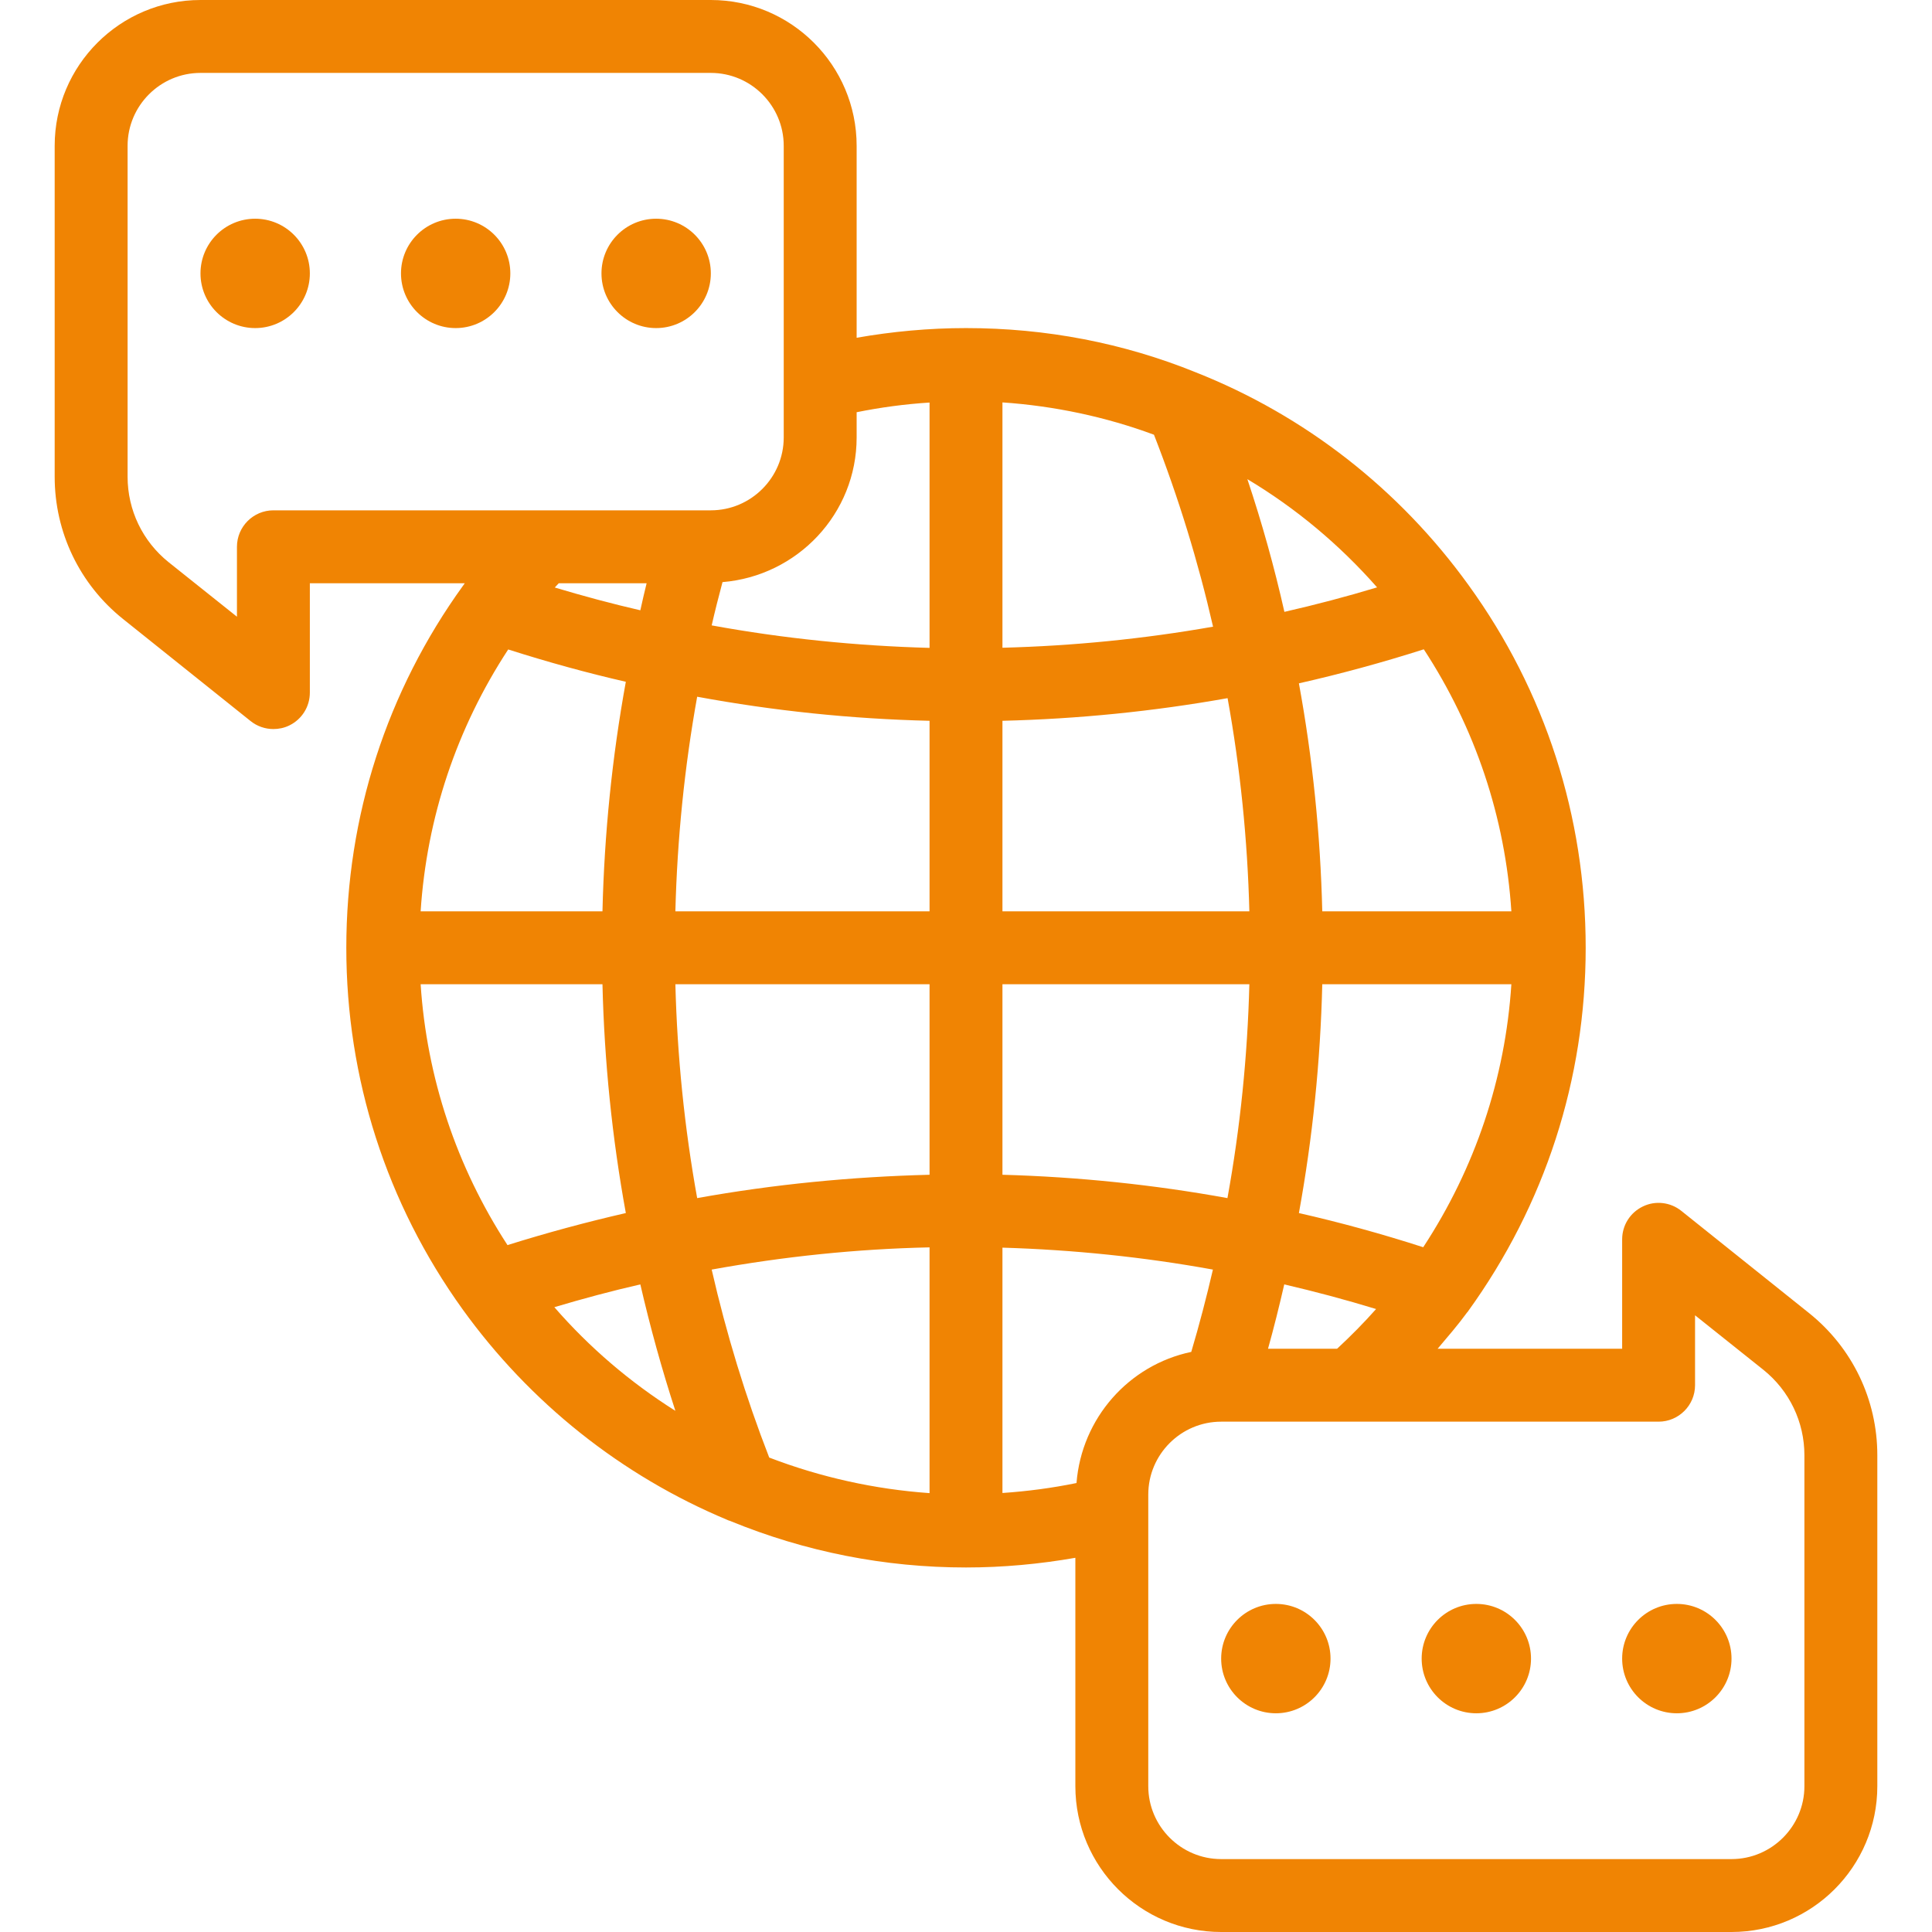 <?xml version="1.0" encoding="UTF-8"?>
<svg xmlns="http://www.w3.org/2000/svg" xmlns:xlink="http://www.w3.org/1999/xlink" width="500" zoomAndPan="magnify" viewBox="0 0 375 375" height="500" preserveAspectRatio="xMidYMid meet" version="1.2">
  <defs>
    <clipPath id="e26cf0ccf0">
      <path d="M 10.547 0 L 364.547 0 L 364.547 375 L 10.547 375 Z M 10.547 0 "></path>
    </clipPath>
  </defs>
  <g id="7279f06626">
    <g clip-rule="nonzero" clip-path="url(#e26cf0ccf0)">
      <path style=" stroke:none;fill-rule:nonzero;fill:#f08403;fill-opacity:1;" d="M 24.766 28.301 C 24.766 20.508 31.121 14.152 38.914 14.152 L 137.973 14.152 C 145.766 14.152 152.121 20.508 152.121 28.301 L 152.121 84.906 C 152.121 92.699 145.766 99.055 137.973 99.055 L 53.066 99.055 C 49.168 99.055 45.992 102.234 45.992 106.133 L 45.992 119.703 L 32.723 109.117 C 27.668 105.055 24.766 99 24.766 92.535 Z M 166.273 84.906 L 166.273 80.012 C 170.918 79.074 175.645 78.438 180.426 78.133 L 180.426 125.754 C 166.219 125.367 152.039 123.93 138.137 121.387 C 138.773 118.598 139.492 115.777 140.238 112.988 C 154.75 111.797 166.273 99.746 166.273 84.906 Z M 180.426 176.887 L 131.09 176.887 C 131.449 162.848 132.859 148.891 135.32 135.234 C 150.16 137.973 165.25 139.547 180.426 139.906 Z M 180.426 228.02 C 165.25 228.406 150.215 229.871 135.32 232.551 C 132.859 218.926 131.449 205.023 131.09 191.039 L 180.426 191.039 Z M 180.426 289.816 C 169.84 289.07 159.309 286.75 149.305 282.91 C 144.715 271.105 140.984 258.891 138.137 246.426 C 152.148 243.883 166.301 242.418 180.426 242.113 Z M 107.598 253.723 C 113.18 252.062 118.734 250.57 124.289 249.301 C 126.199 257.59 128.465 265.773 131.09 273.844 C 122.328 268.316 114.422 261.57 107.598 253.723 Z M 98.504 241.672 C 88.609 226.469 82.832 209.168 81.645 191.039 L 116.938 191.039 C 117.297 205.988 118.816 220.887 121.473 235.453 C 113.871 237.195 106.188 239.266 98.504 241.672 Z M 107.68 114.035 C 107.957 113.762 108.176 113.484 108.453 113.207 L 125.508 113.207 C 125.066 114.977 124.676 116.719 124.289 118.457 C 118.762 117.188 113.234 115.695 107.68 114.035 Z M 98.641 126.059 C 106.27 128.492 113.871 130.594 121.473 132.332 C 118.816 146.926 117.297 161.852 116.938 176.887 L 81.645 176.887 C 82.832 158.672 88.637 141.344 98.641 126.059 Z M 194.574 242.168 C 208.367 242.582 222.047 243.992 235.426 246.426 C 234.18 251.789 232.801 257.094 231.223 262.402 C 219.117 264.941 209.941 275.254 208.949 287.855 C 204.223 288.824 199.441 289.457 194.574 289.789 Z M 194.574 191.039 L 242.5 191.039 C 242.141 204.996 240.73 218.898 238.246 232.551 C 223.984 229.953 209.363 228.434 194.574 228.02 Z M 194.574 139.906 C 209.25 139.547 223.871 138.082 238.273 135.512 C 240.73 149.082 242.141 162.93 242.5 176.887 L 194.574 176.887 Z M 194.574 78.105 C 204.637 78.797 214.586 80.898 223.984 84.379 C 228.766 96.625 232.578 109.062 235.453 121.637 C 221.965 124.016 208.312 125.367 194.574 125.727 Z M 267.293 114.008 C 261.352 115.805 255.352 117.383 249.301 118.762 C 247.363 110.141 244.961 101.516 242.113 93.004 C 251.539 98.641 259.996 105.719 267.293 114.008 Z M 276.359 126.031 C 286.336 141.289 292.168 158.645 293.355 176.887 L 256.652 176.887 C 256.293 161.961 254.773 147.121 252.117 132.637 C 260.301 130.785 268.398 128.574 276.359 126.031 Z M 276.246 242.086 C 268.203 239.488 260.133 237.277 252.117 235.453 C 254.773 220.859 256.293 205.988 256.652 191.039 L 293.355 191.039 C 292.168 209.336 286.309 226.746 276.246 242.086 Z M 246.121 261.793 C 247.281 257.648 248.305 253.5 249.273 249.301 C 255.215 250.684 261.129 252.258 267.098 254.082 C 264.723 256.762 262.18 259.332 259.527 261.793 Z M 321.934 275.945 C 325.832 275.945 329.008 272.766 329.008 268.867 L 329.008 255.297 L 342.277 265.883 C 347.332 269.945 350.234 276 350.234 282.465 L 350.234 346.699 C 350.234 354.492 343.879 360.848 336.086 360.848 L 237.027 360.848 C 229.234 360.848 222.879 354.492 222.879 346.699 L 222.879 290.094 C 222.879 282.301 229.234 275.945 237.027 275.945 Z M 23.879 120.145 L 48.645 139.961 C 49.914 140.984 51.492 141.508 53.066 141.508 C 54.117 141.508 55.168 141.289 56.133 140.82 C 58.594 139.629 60.141 137.172 60.141 134.434 L 60.141 113.207 L 90.211 113.207 C 90.129 113.348 90.02 113.457 89.938 113.594 C 75.066 134.156 67.219 158.508 67.219 183.961 C 67.219 209.309 75.012 233.574 89.77 254.109 C 102.844 272.266 120.613 286.418 141.121 294.988 C 141.289 295.07 141.48 295.152 141.703 295.207 C 156.297 301.203 171.719 304.246 187.5 304.246 C 194.688 304.246 201.789 303.582 208.727 302.367 L 208.727 346.699 C 208.727 362.312 221.414 375 237.027 375 L 336.086 375 C 351.699 375 364.387 362.312 364.387 346.699 L 364.387 282.465 C 364.387 271.688 359.551 261.598 351.121 254.855 L 326.355 235.039 C 324.227 233.324 321.297 232.992 318.867 234.18 C 316.406 235.371 314.859 237.828 314.859 240.566 L 314.859 261.793 L 279.039 261.793 C 281 259.473 282.992 257.176 284.762 254.746 C 284.816 254.688 284.844 254.66 284.871 254.633 C 284.898 254.605 284.926 254.578 284.926 254.551 C 299.879 233.879 307.781 209.473 307.781 183.961 C 307.781 158.508 299.934 134.156 285.062 113.594 C 271.633 94.965 253.281 80.648 232.109 72.273 C 218.012 66.555 203.004 63.68 187.5 63.68 C 180.312 63.68 173.211 64.344 166.273 65.559 L 166.273 28.301 C 166.273 12.688 153.586 0 137.973 0 L 38.914 0 C 23.301 0 10.613 12.688 10.613 28.301 L 10.613 92.535 C 10.613 103.312 15.449 113.402 23.879 120.145 "></path>
    </g>
    <path style=" stroke:none;fill-rule:nonzero;fill:#f08403;fill-opacity:1;" d="M 88.445 63.68 C 94.305 63.68 99.055 58.926 99.055 53.066 C 99.055 47.207 94.305 42.453 88.445 42.453 C 82.586 42.453 77.832 47.207 77.832 53.066 C 77.832 58.926 82.586 63.68 88.445 63.68 "></path>
    <path style=" stroke:none;fill-rule:nonzero;fill:#f08403;fill-opacity:1;" d="M 127.359 63.68 C 133.219 63.68 137.973 58.926 137.973 53.066 C 137.973 47.207 133.219 42.453 127.359 42.453 C 121.5 42.453 116.746 47.207 116.746 53.066 C 116.746 58.926 121.5 63.68 127.359 63.68 "></path>
    <path style=" stroke:none;fill-rule:nonzero;fill:#f08403;fill-opacity:1;" d="M 49.527 63.68 C 55.387 63.68 60.141 58.926 60.141 53.066 C 60.141 47.207 55.387 42.453 49.527 42.453 C 43.668 42.453 38.914 47.207 38.914 53.066 C 38.914 58.926 43.668 63.68 49.527 63.68 "></path>
    <path style=" stroke:none;fill-rule:nonzero;fill:#f08403;fill-opacity:1;" d="M 286.555 332.547 C 292.414 332.547 297.168 327.793 297.168 321.934 C 297.168 316.074 292.414 311.32 286.555 311.32 C 280.695 311.32 275.945 316.074 275.945 321.934 C 275.945 327.793 280.695 332.547 286.555 332.547 "></path>
    <path style=" stroke:none;fill-rule:nonzero;fill:#f08403;fill-opacity:1;" d="M 325.473 332.547 C 331.332 332.547 336.086 327.793 336.086 321.934 C 336.086 316.074 331.332 311.32 325.473 311.32 C 319.613 311.32 314.859 316.074 314.859 321.934 C 314.859 327.793 319.613 332.547 325.473 332.547 "></path>
    <path style=" stroke:none;fill-rule:nonzero;fill:#f08403;fill-opacity:1;" d="M 247.641 332.547 C 253.5 332.547 258.254 327.793 258.254 321.934 C 258.254 316.074 253.5 311.32 247.641 311.32 C 241.781 311.32 237.027 316.074 237.027 321.934 C 237.027 327.793 241.781 332.547 247.641 332.547 "></path>
  </g>
</svg>
